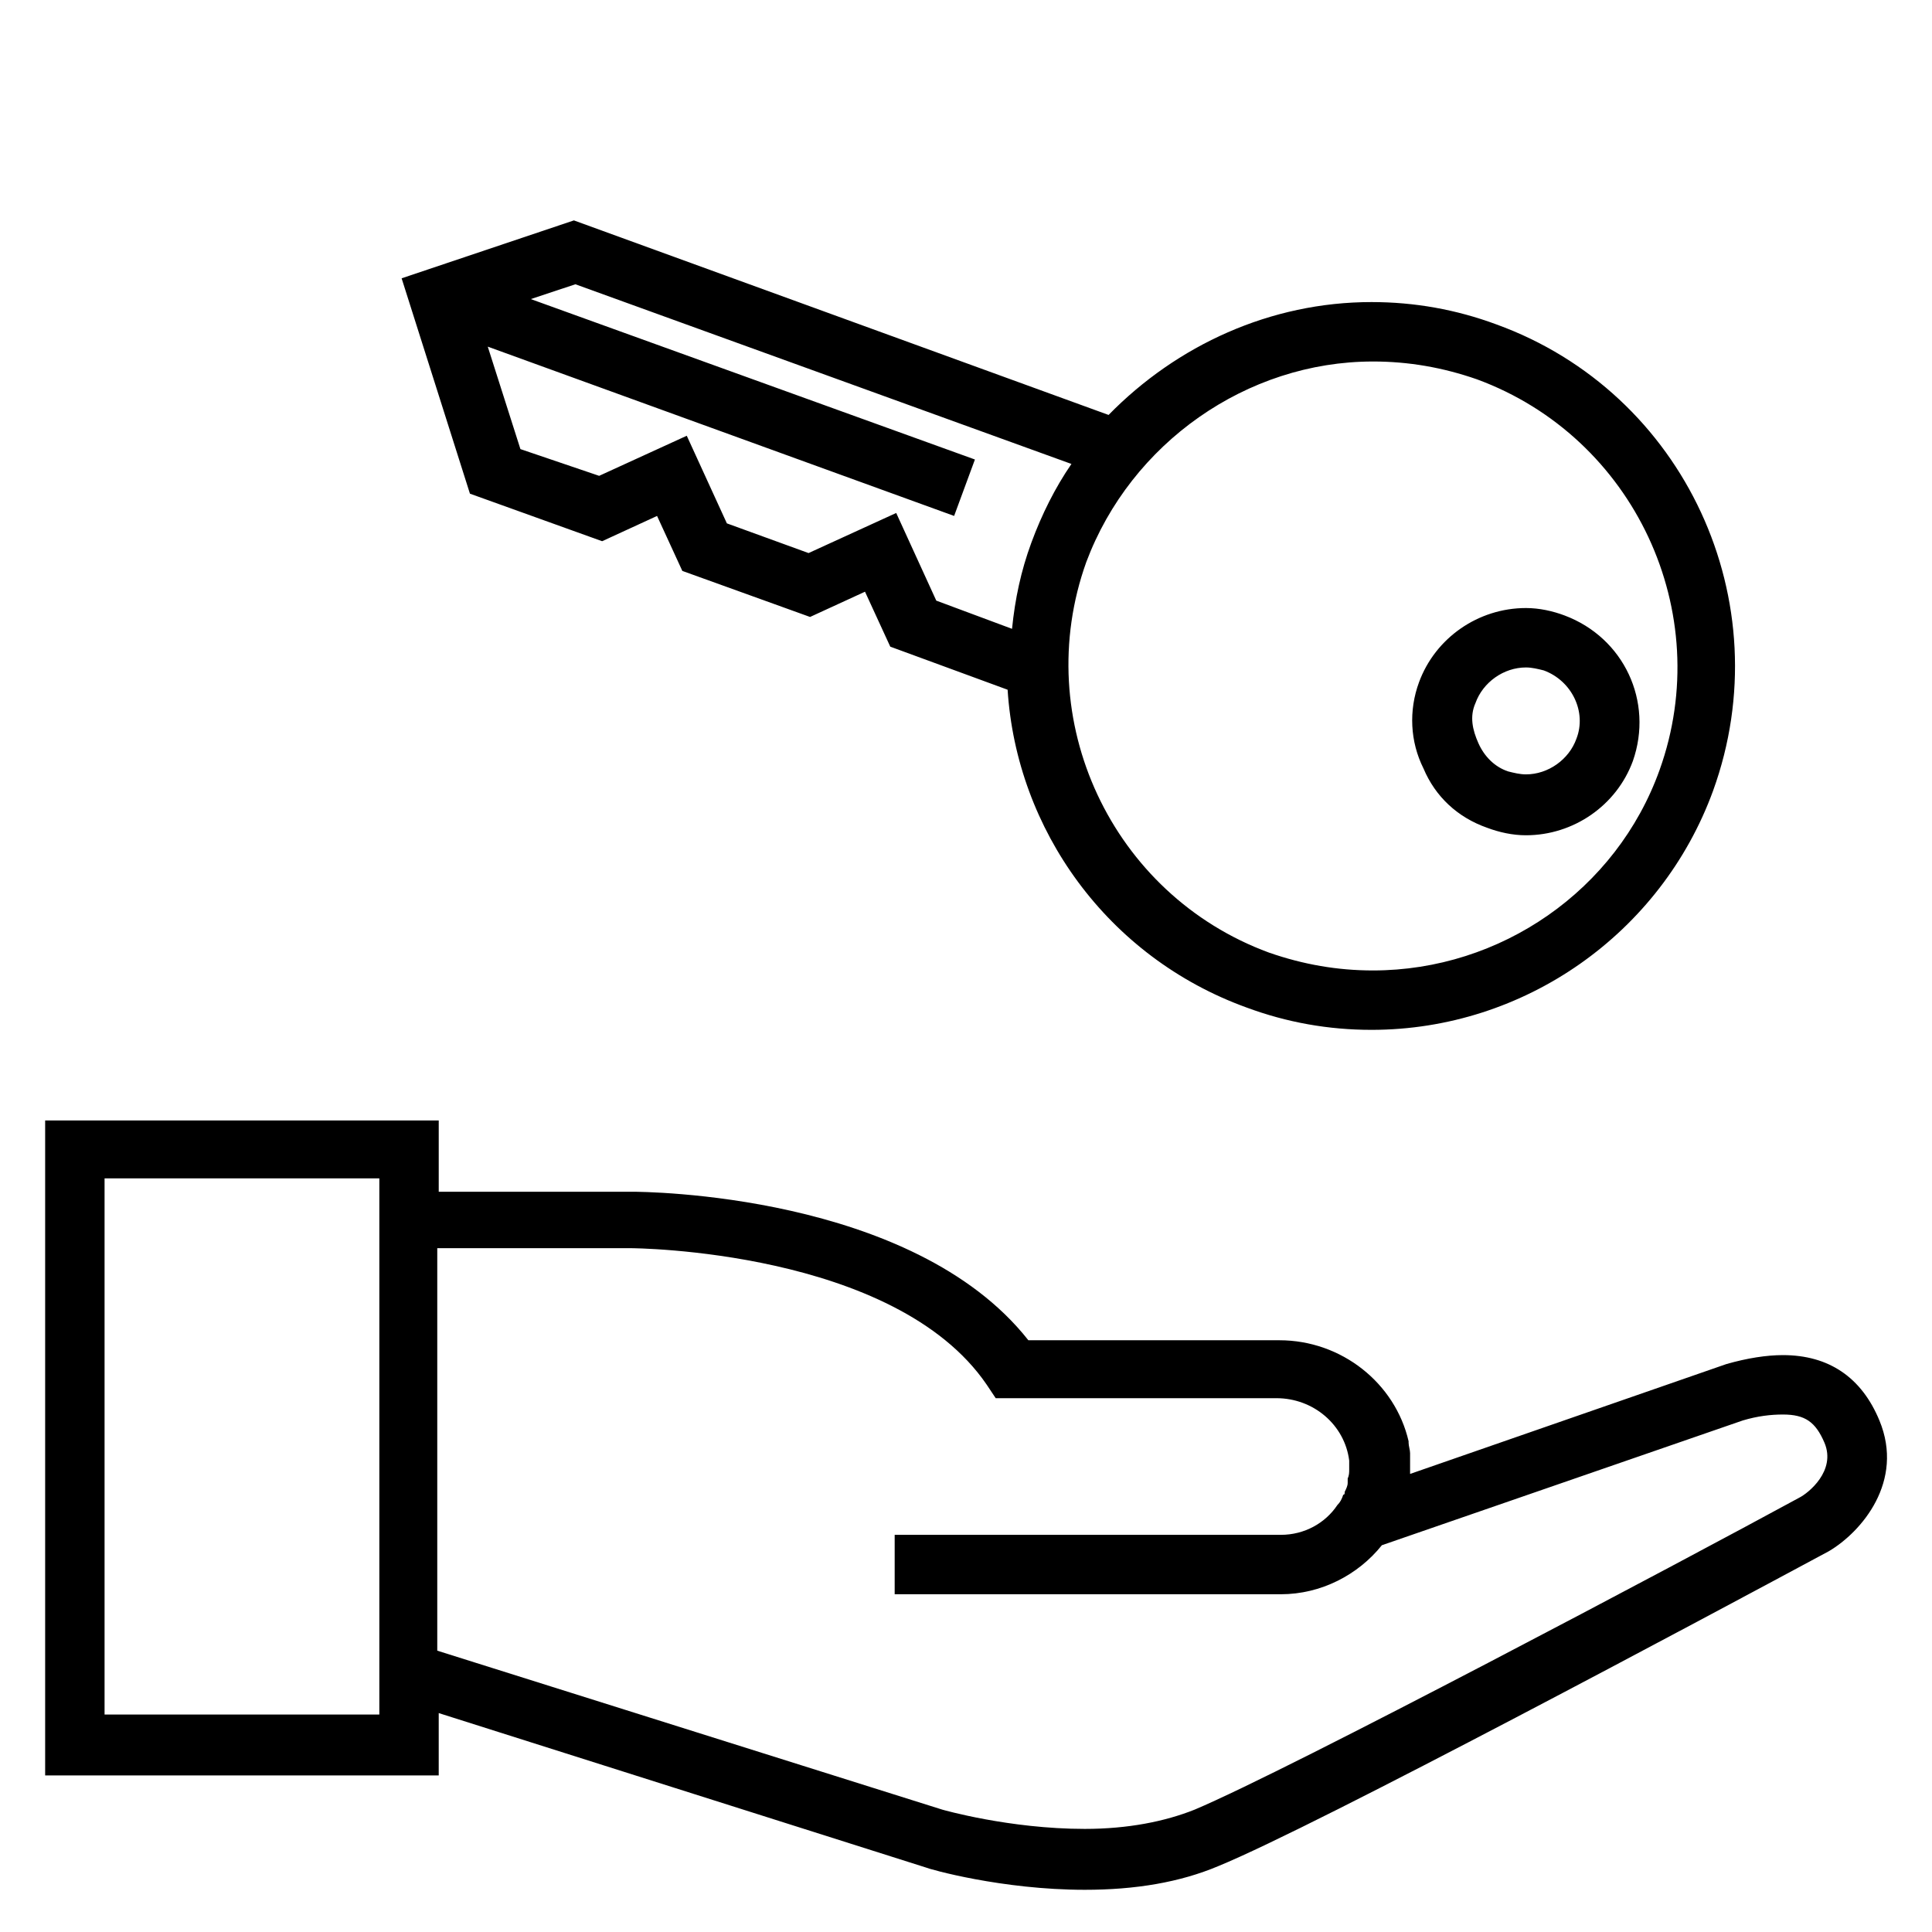 <?xml version="1.0" encoding="UTF-8"?>
<!-- Uploaded to: ICON Repo, www.iconrepo.com, Generator: ICON Repo Mixer Tools -->
<svg fill="#000000" width="800px" height="800px" version="1.1" viewBox="144 144 512 512" xmlns="http://www.w3.org/2000/svg">
 <path d="m296.09 202.41-45.656 15.344 18.105 57.074 35.031 12.598 14.559-6.695 6.695 14.566 33.852 12.203 14.559-6.691 6.695 14.562 31.098 11.414c2.359 37 26.367 70.852 63.367 84.234 10.629 3.934 21.648 5.902 33.062 5.902 40.543 0 76.754-25.59 90.531-63.375 18.105-49.988-7.484-105.48-57.473-123.59-10.629-3.934-21.641-5.902-33.059-5.902-26.762 0-51.566 11.414-69.672 29.91zm0.391 16.922 131.46 47.621c-4.328 6.297-7.867 13.387-10.621 20.863-2.758 7.481-4.336 14.961-5.121 22.832l-20.074-7.477-10.621-23.227-23.227 10.625-21.648-7.871-10.629-23.219-23.219 10.625-20.863-7.086-8.656-27.152 123.59 44.863 5.512-14.953-117.69-42.512zm211.37 20.469c9.445 0 18.5 1.574 27.551 4.723 41.723 15.348 63.367 61.797 48.41 103.52-11.414 31.883-42.113 53.137-75.961 53.137-9.449 0-18.5-1.582-27.555-4.731-41.719-15.348-63.371-61.789-48.414-103.51 11.809-31.488 42.512-53.137 75.969-53.137zm40.535 65.336c-12.594 0-24.008 7.875-28.336 19.68-2.754 7.481-2.359 15.742 1.184 22.824 3.148 7.481 9.047 12.992 16.922 15.746 3.148 1.18 6.688 1.969 10.23 1.969 12.594 0 24.016-7.871 28.344-19.68 5.512-15.746-2.359-32.664-18.105-38.57-3.148-1.18-6.695-1.969-10.238-1.969zm0 15.746c1.574 0 3.152 0.391 4.727 0.785 7.481 2.754 11.414 11.02 8.656 18.102-1.965 5.512-7.481 9.449-13.383 9.449-1.574 0-3.144-0.391-4.719-0.785-3.543-1.18-6.297-3.938-7.875-7.481-1.574-3.543-2.356-7.082-0.781-10.621 1.969-5.512 7.473-9.449 13.375-9.449zm-392.42 120.05v173.58h104.3v-16.527l129.11 40.926c0.785 0.395 20.07 5.906 42.113 5.906 13.379 0 25.188-1.969 35.422-6.297 25.977-10.629 130.28-66.516 161.77-83.441 8.66-5.117 20.074-18.5 13.383-34.641-4.723-11.414-13.383-17.32-25.582-17.32-4.332 0-9.449 0.797-14.961 2.371l-83.832 29.117v-5.504c0-0.785-0.395-1.973-0.395-2.758v-0.395c-3.539-15.348-17.715-26.766-34.246-26.766h-66.52c-30.703-38.969-101.94-39.359-105.09-39.359h-51.168v-18.891zm15.746 15.352h72.816v142.09h-72.816zm88.168 18.496h51.168c0.785 0 70.059 0.391 94.465 36.211l2.359 3.543h74.391c9.84 0 18.109 7.09 19.289 16.535v2.359c0 0.789-0.008 1.574-0.398 2.359v1.188c0 0.785-0.391 1.57-0.785 2.359 0 0.391 0 0.781-0.391 0.781-0.395 1.184-0.789 1.973-1.578 2.762-3.148 4.723-8.66 7.871-14.961 7.871h-102.34v15.746h102.34c10.629 0 20.473-5.121 26.77-12.992l95.648-33.066c3.938-1.18 7.477-1.574 10.625-1.574 5.902 0 8.66 1.969 11.023 7.481 3.148 7.477-4.336 13.387-6.695 14.566-31.098 16.926-135 72.031-160.2 82.656-7.871 3.148-17.711 5.113-29.125 5.113-20.074 0-37.785-5.113-37.785-5.113l-133.82-42.121z"/>
</svg>